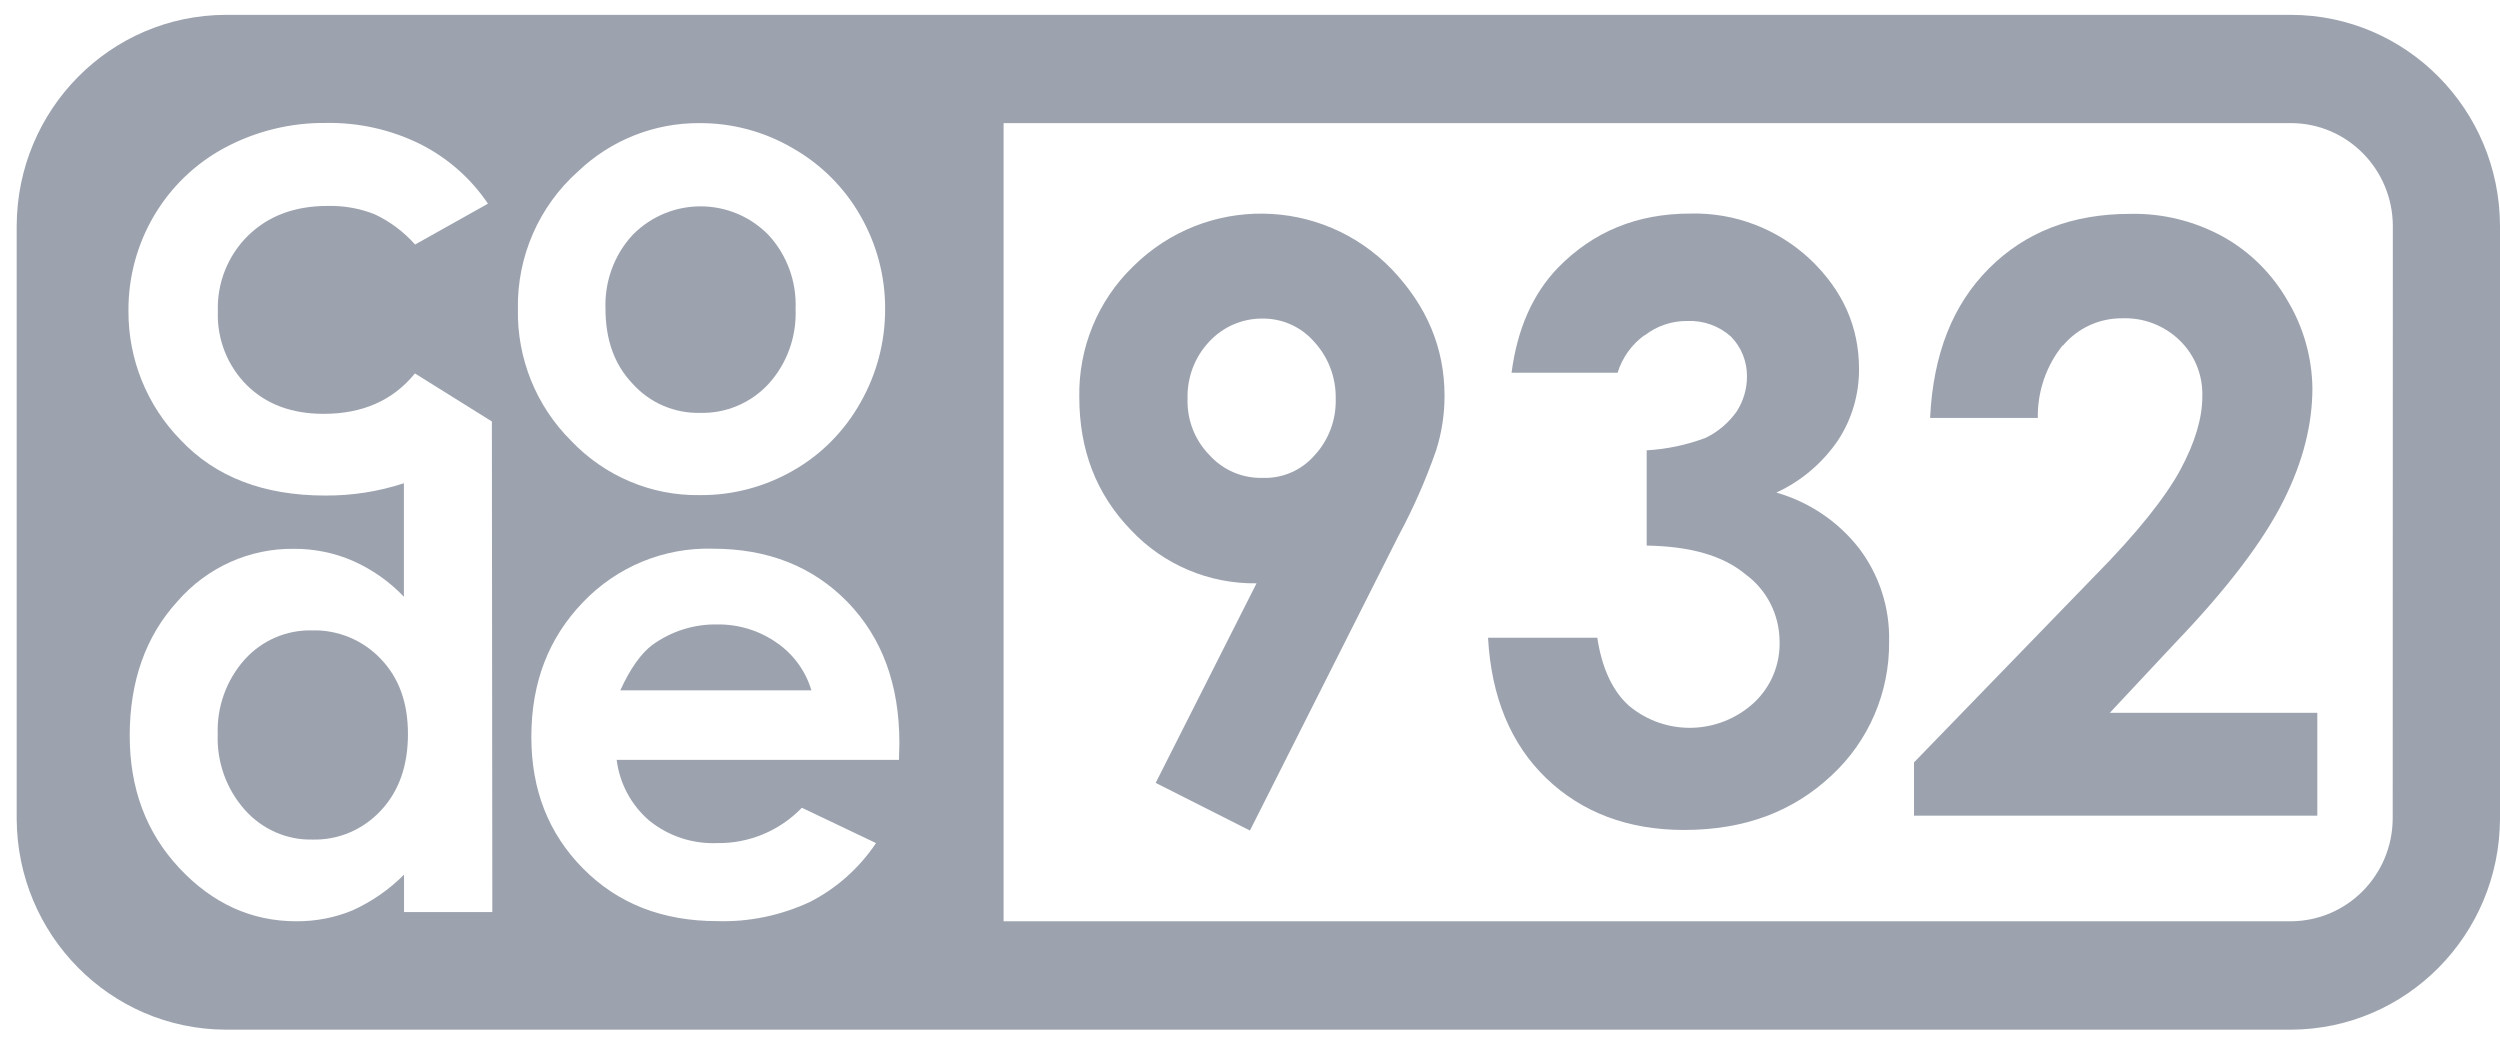 <?xml version="1.0" encoding="UTF-8"?>
<svg xmlns="http://www.w3.org/2000/svg" width="134" height="56" viewBox="0 0 134 56" fill="none">
  <path d="M16.723 33.788C15.351 33.758 14.038 34.326 13.116 35.349C12.134 36.448 11.616 37.887 11.669 39.364C11.616 40.857 12.141 42.311 13.131 43.417C14.053 44.448 15.366 45.031 16.738 45.001C18.132 45.039 19.467 44.47 20.419 43.44C21.394 42.395 21.866 41.031 21.866 39.342C21.866 37.66 21.386 36.342 20.419 35.326C19.459 34.311 18.117 33.751 16.723 33.788Z" fill="#9ca3af"></path>
  <path d="M37.53 22.129C38.917 22.167 40.252 21.599 41.196 20.576C42.186 19.485 42.703 18.046 42.644 16.561C42.703 15.099 42.186 13.675 41.196 12.599C39.202 10.561 35.955 10.546 33.938 12.561C33.923 12.576 33.908 12.591 33.901 12.599C32.919 13.667 32.401 15.091 32.454 16.546C32.454 18.197 32.926 19.538 33.901 20.561C34.823 21.591 36.15 22.167 37.53 22.129Z" fill="#9ca3af"></path>
  <path d="M41.639 34.455C40.702 33.796 39.585 33.455 38.437 33.47C37.2 33.448 35.986 33.834 34.973 34.561C34.358 35.023 33.781 35.834 33.249 37.001H43.491C43.184 35.97 42.531 35.069 41.639 34.455Z" fill="#9ca3af"></path>
  <path d="M122.805 0.796H12.089C5.918 0.818 0.917 5.864 0.894 12.106V43.88C0.917 50.114 5.91 55.167 12.089 55.19H122.805C128.976 55.167 133.978 50.122 134 43.88V12.099C133.978 5.864 128.976 0.811 122.805 0.796ZM26.388 48.887H21.656V46.88C20.862 47.683 19.924 48.327 18.897 48.796C17.945 49.19 16.918 49.387 15.883 49.38C13.476 49.38 11.384 48.425 9.607 46.523C7.83 44.622 6.953 42.258 6.953 39.432C6.953 36.516 7.808 34.092 9.517 32.228C11.092 30.417 13.364 29.387 15.748 29.417C16.835 29.41 17.915 29.629 18.912 30.061C19.939 30.516 20.869 31.167 21.649 31.985V25.902C20.284 26.349 18.867 26.569 17.435 26.561C14.136 26.561 11.556 25.569 9.69 23.591C7.882 21.75 6.87 19.258 6.885 16.66C6.863 13 8.85 9.629 12.051 7.917C13.723 7.023 15.598 6.568 17.488 6.591C19.227 6.561 20.952 6.947 22.519 7.72C23.981 8.455 25.233 9.553 26.155 10.917L22.249 13.106C21.641 12.425 20.907 11.872 20.082 11.485C19.28 11.167 18.417 11.015 17.555 11.038C15.8 11.038 14.383 11.569 13.296 12.629C12.209 13.697 11.624 15.175 11.677 16.697C11.624 18.182 12.194 19.614 13.236 20.652C14.278 21.675 15.643 22.182 17.345 22.182C19.437 22.182 21.064 21.463 22.241 20.016L26.365 22.591L26.388 48.887ZM30.991 9.182C32.746 7.508 35.078 6.584 37.492 6.599C39.247 6.591 40.971 7.053 42.486 7.94C44.008 8.803 45.268 10.061 46.13 11.584C46.992 13.091 47.45 14.811 47.442 16.553C47.45 18.319 46.992 20.046 46.123 21.576C45.268 23.099 44.023 24.364 42.516 25.22C40.986 26.099 39.262 26.554 37.5 26.538C34.898 26.576 32.409 25.516 30.609 23.622C28.742 21.766 27.707 19.213 27.76 16.561C27.707 13.75 28.892 11.046 30.991 9.182ZM48.185 40.728H33.053C33.211 41.993 33.833 43.152 34.793 43.978C35.828 44.819 37.117 45.243 38.445 45.19C40.147 45.213 41.789 44.531 42.981 43.296L46.955 45.19C46.055 46.531 44.833 47.622 43.401 48.349C41.849 49.069 40.154 49.425 38.452 49.372C35.505 49.372 33.114 48.433 31.254 46.554C29.394 44.675 28.48 42.327 28.48 39.501C28.48 36.584 29.402 34.198 31.247 32.281C33.061 30.379 35.588 29.334 38.205 29.41C41.166 29.41 43.566 30.364 45.425 32.266C47.277 34.175 48.207 36.69 48.207 39.819L48.185 40.728ZM128.249 43.872C128.234 46.91 125.805 49.364 122.798 49.38H53.793V6.599H122.805C125.812 6.606 128.241 9.069 128.256 12.106L128.249 43.872Z" fill="#9ca3af"></path>
  <path fill-rule="evenodd" clip-rule="evenodd" d="M74.975 28.69C75.763 27.228 76.43 25.705 76.977 24.137C77.277 23.197 77.427 22.213 77.427 21.22C77.427 18.637 76.475 16.402 74.6 14.432C70.822 10.523 64.621 10.447 60.752 14.265C60.737 14.281 60.729 14.288 60.714 14.303C58.84 16.122 57.805 18.652 57.85 21.273C57.85 24.122 58.757 26.485 60.624 28.417C62.371 30.273 64.816 31.304 67.35 31.266L61.944 41.963L66.997 44.516L74.975 28.69ZM64.823 24.387C64.036 23.584 63.616 22.493 63.653 21.364C63.623 20.228 64.043 19.122 64.823 18.303C65.565 17.508 66.6 17.061 67.687 17.076C68.73 17.069 69.734 17.516 70.424 18.303C71.196 19.129 71.616 20.235 71.594 21.372C71.624 22.493 71.226 23.576 70.469 24.394C69.772 25.205 68.745 25.652 67.68 25.614C66.593 25.644 65.55 25.198 64.823 24.387Z" fill="#9ca3af"></path>
  <path fill-rule="evenodd" clip-rule="evenodd" d="M88.134 17.993C88.787 17.478 89.597 17.197 90.429 17.205C91.291 17.167 92.131 17.462 92.776 18.038C93.338 18.607 93.645 19.379 93.638 20.182C93.638 20.857 93.443 21.508 93.076 22.069C92.648 22.667 92.078 23.152 91.418 23.47C90.406 23.849 89.342 24.076 88.262 24.137V29.243C90.564 29.281 92.341 29.766 93.555 30.781C94.703 31.614 95.377 32.948 95.385 34.372C95.422 35.614 94.928 36.804 94.028 37.652C92.146 39.395 89.274 39.47 87.31 37.826C86.432 37.038 85.862 35.811 85.615 34.182H79.759C79.931 37.342 80.974 39.887 82.886 41.72C84.798 43.554 87.272 44.486 90.264 44.486C93.473 44.486 96.082 43.523 98.167 41.569C100.161 39.728 101.286 37.114 101.256 34.387C101.301 32.584 100.731 30.819 99.644 29.387C98.519 27.948 96.967 26.902 95.213 26.402C96.547 25.788 97.687 24.819 98.519 23.599C99.261 22.47 99.651 21.137 99.644 19.781C99.644 17.508 98.774 15.569 97.035 13.909C95.295 12.273 92.993 11.387 90.609 11.447C87.745 11.447 85.398 12.409 83.493 14.364C82.143 15.773 81.326 17.644 81.019 19.978H86.702C86.957 19.167 87.46 18.462 88.149 17.962L88.134 17.993Z" fill="#9ca3af"></path>
  <path fill-rule="evenodd" clip-rule="evenodd" d="M110.576 18.523C111.363 17.584 112.526 17.053 113.74 17.061C114.887 17.016 116.005 17.44 116.829 18.243C117.647 19.031 118.082 20.129 118.044 21.266C118.044 22.402 117.654 23.72 116.874 25.167C116.095 26.614 114.58 28.546 112.233 30.917L102.591 40.864V43.72H124.208V38.205H113.088L116.567 34.486C119.394 31.538 121.298 29.016 122.385 26.857C123.473 24.698 123.945 22.69 123.945 20.803C123.923 19.167 123.473 17.561 122.64 16.16C121.816 14.705 120.616 13.5 119.161 12.69C117.632 11.849 115.915 11.425 114.175 11.463C111.086 11.463 108.574 12.425 106.617 14.379C104.66 16.334 103.618 18.985 103.453 22.402H109.226C109.204 20.985 109.676 19.599 110.569 18.5L110.576 18.523Z" fill="#9ca3af"></path>
</svg>
